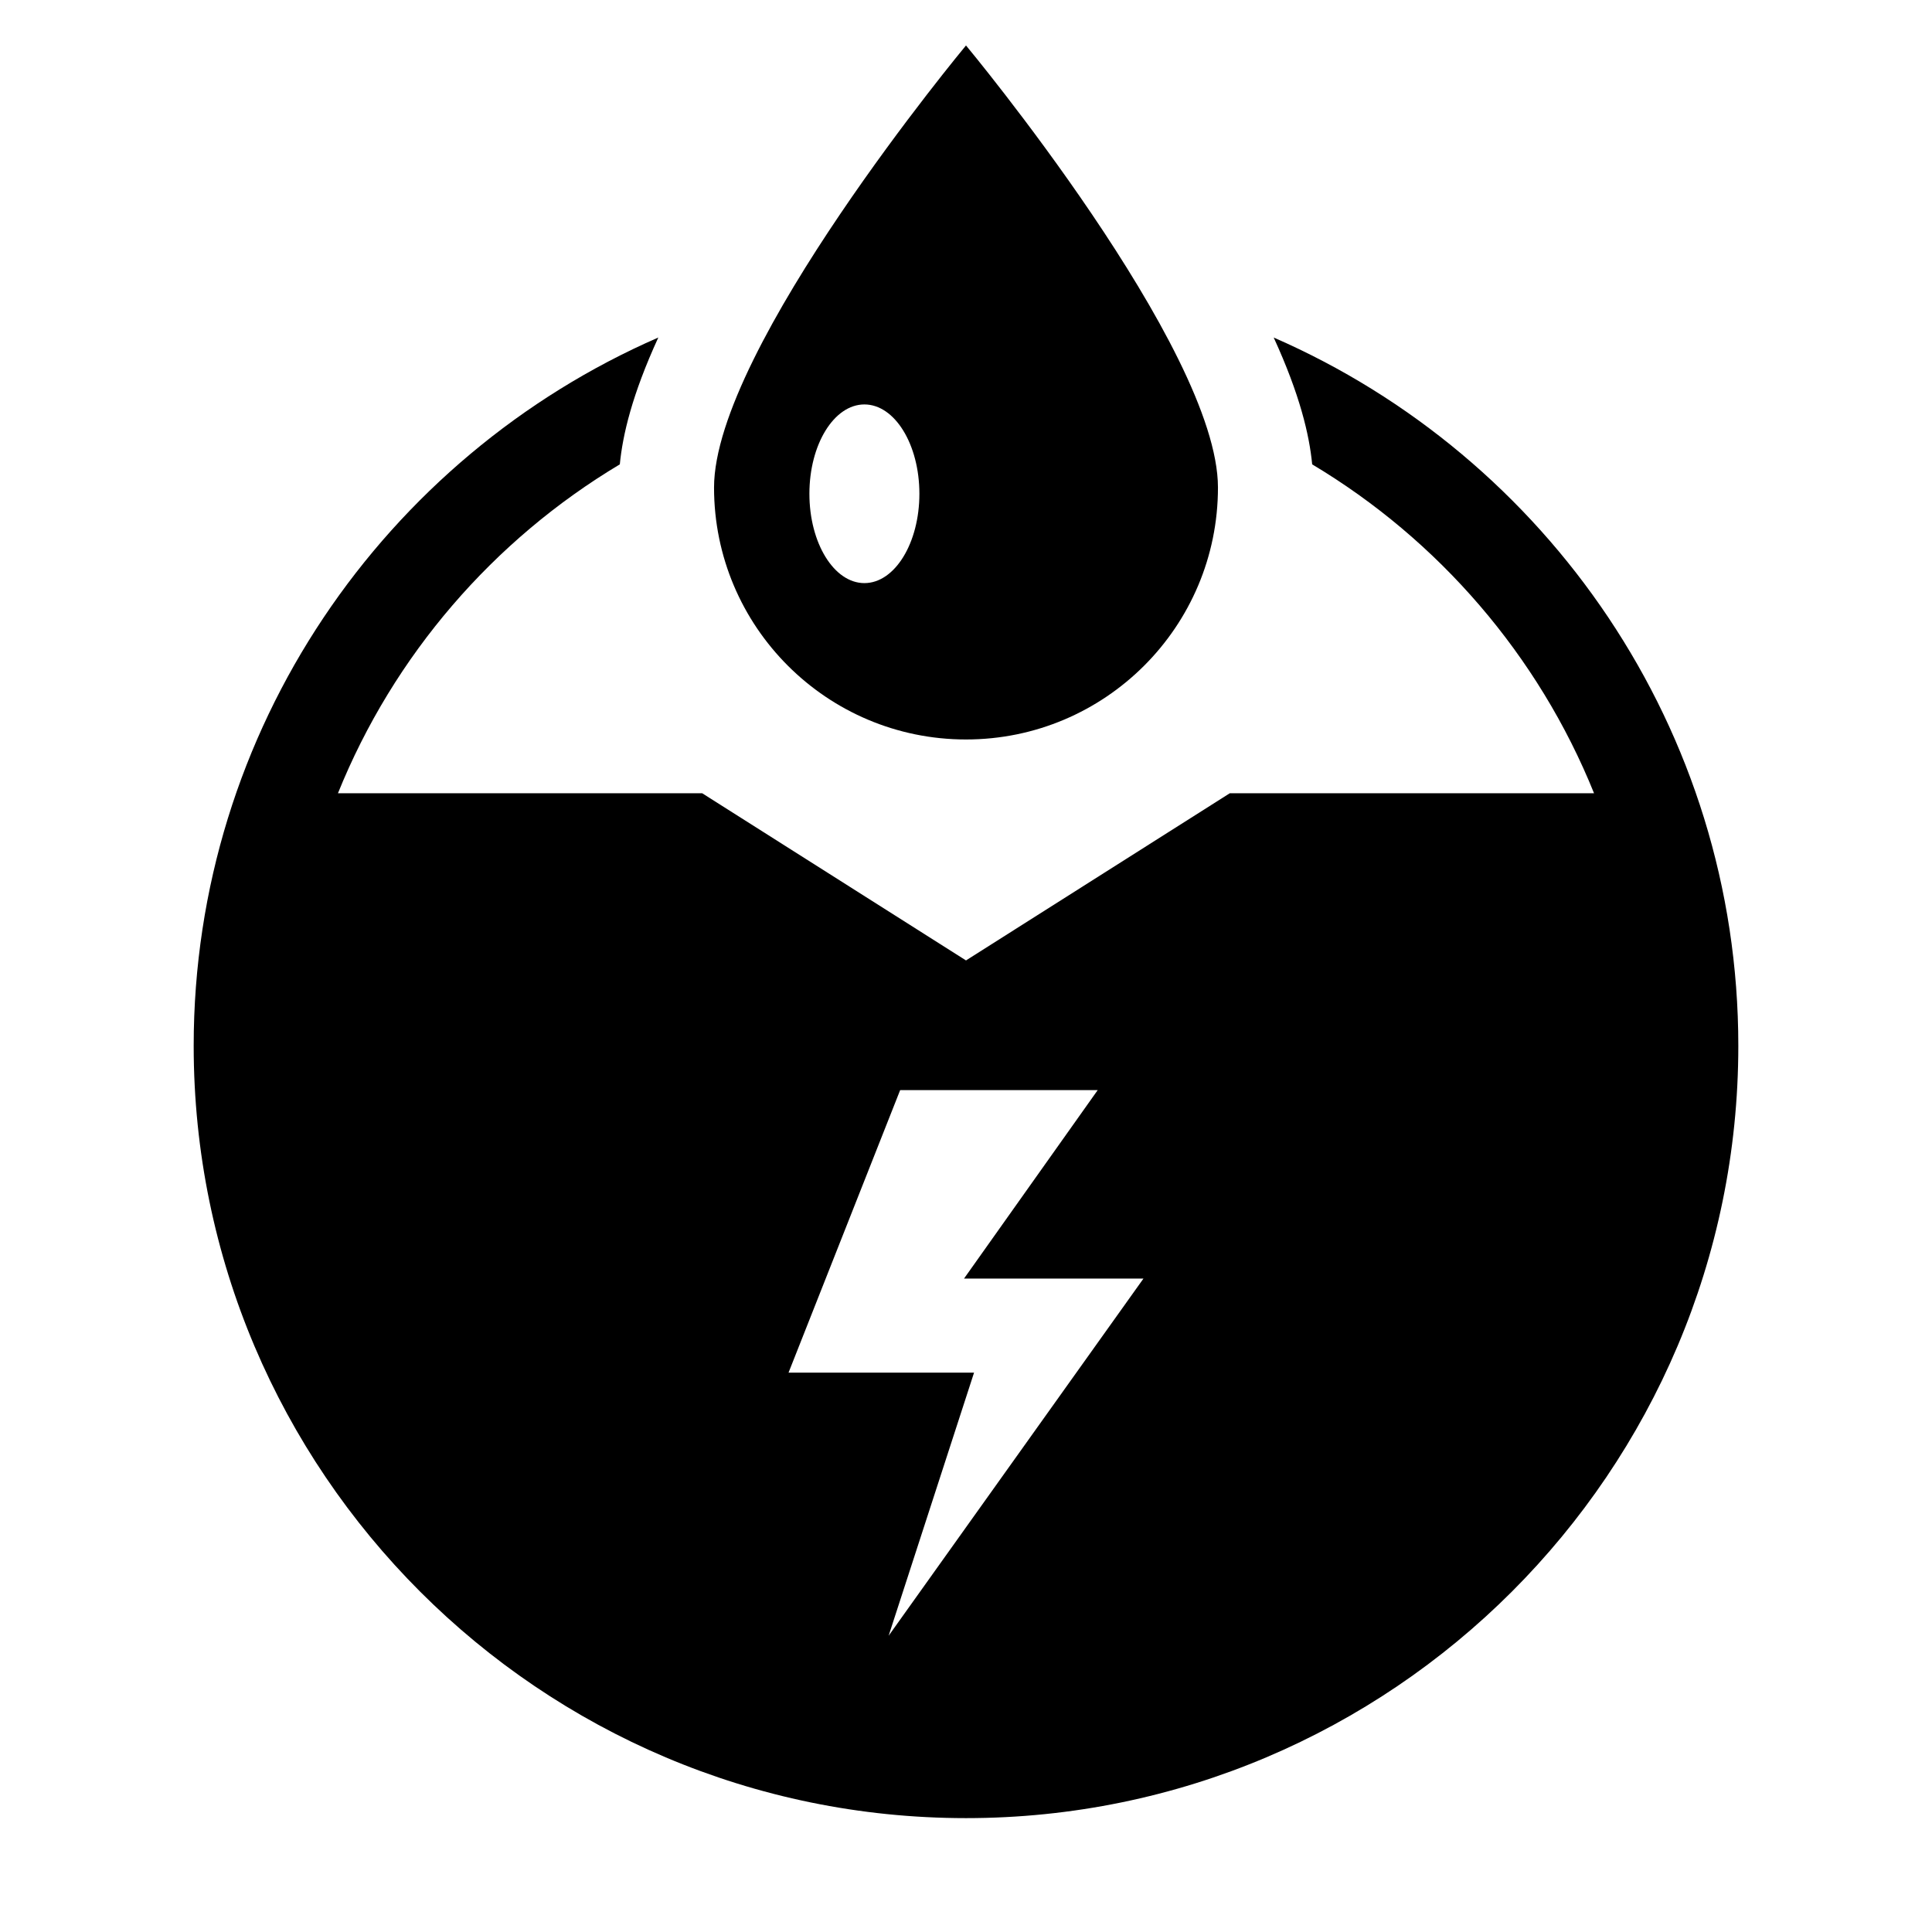 <?xml version="1.0" encoding="utf-8"?>
<!-- Generator: Adobe Illustrator 16.0.0, SVG Export Plug-In . SVG Version: 6.00 Build 0)  -->
<!DOCTYPE svg PUBLIC "-//W3C//DTD SVG 1.1//EN" "http://www.w3.org/Graphics/SVG/1.1/DTD/svg11.dtd">
<svg version="1.1" id="Layer_1" xmlns="http://www.w3.org/2000/svg" xmlns:xlink="http://www.w3.org/1999/xlink" x="0px" y="0px"
	 width="500px" height="500px" viewBox="0 0 500 500" enable-background="new 0 0 500 500" xml:space="preserve">
<g>
	<path d="M249.999,191.375c36.01,0,65.207-29.194,65.207-65.209c0-36.009-65.207-114.4-65.207-114.4s-65.206,78.392-65.206,114.4
		C184.793,162.181,213.988,191.375,249.999,191.375z M223.705,104.669c7.86,0,14.233,10.351,14.233,23.12
		c0,12.767-6.373,23.119-14.233,23.119c-7.859,0-14.232-10.352-14.232-23.119C209.473,115.02,215.846,104.669,223.705,104.669z"/>
	<path d="M329.63,87.353c6.813,14.854,9.224,25.22,9.962,32.825c32.7,19.545,58.54,49.424,72.945,85.115h-94.265l-68.271,43.265
		l-68.274-43.265H87.46c14.405-35.691,40.249-65.57,72.948-85.118c0.738-7.604,3.148-17.967,9.962-32.824
		C99.673,118.181,50.125,188.736,50.125,270.656c0,110.209,89.665,199.87,199.874,199.873h0.003
		c110.211,0,199.873-89.664,199.873-199.873C449.875,188.736,400.327,118.181,329.63,87.353z M229.976,423.332l22.106-68.086H204.07
		l28.891-73.127h51.126l-34.598,48.773h46.441L229.976,423.332z"/>
</g>
</svg>
